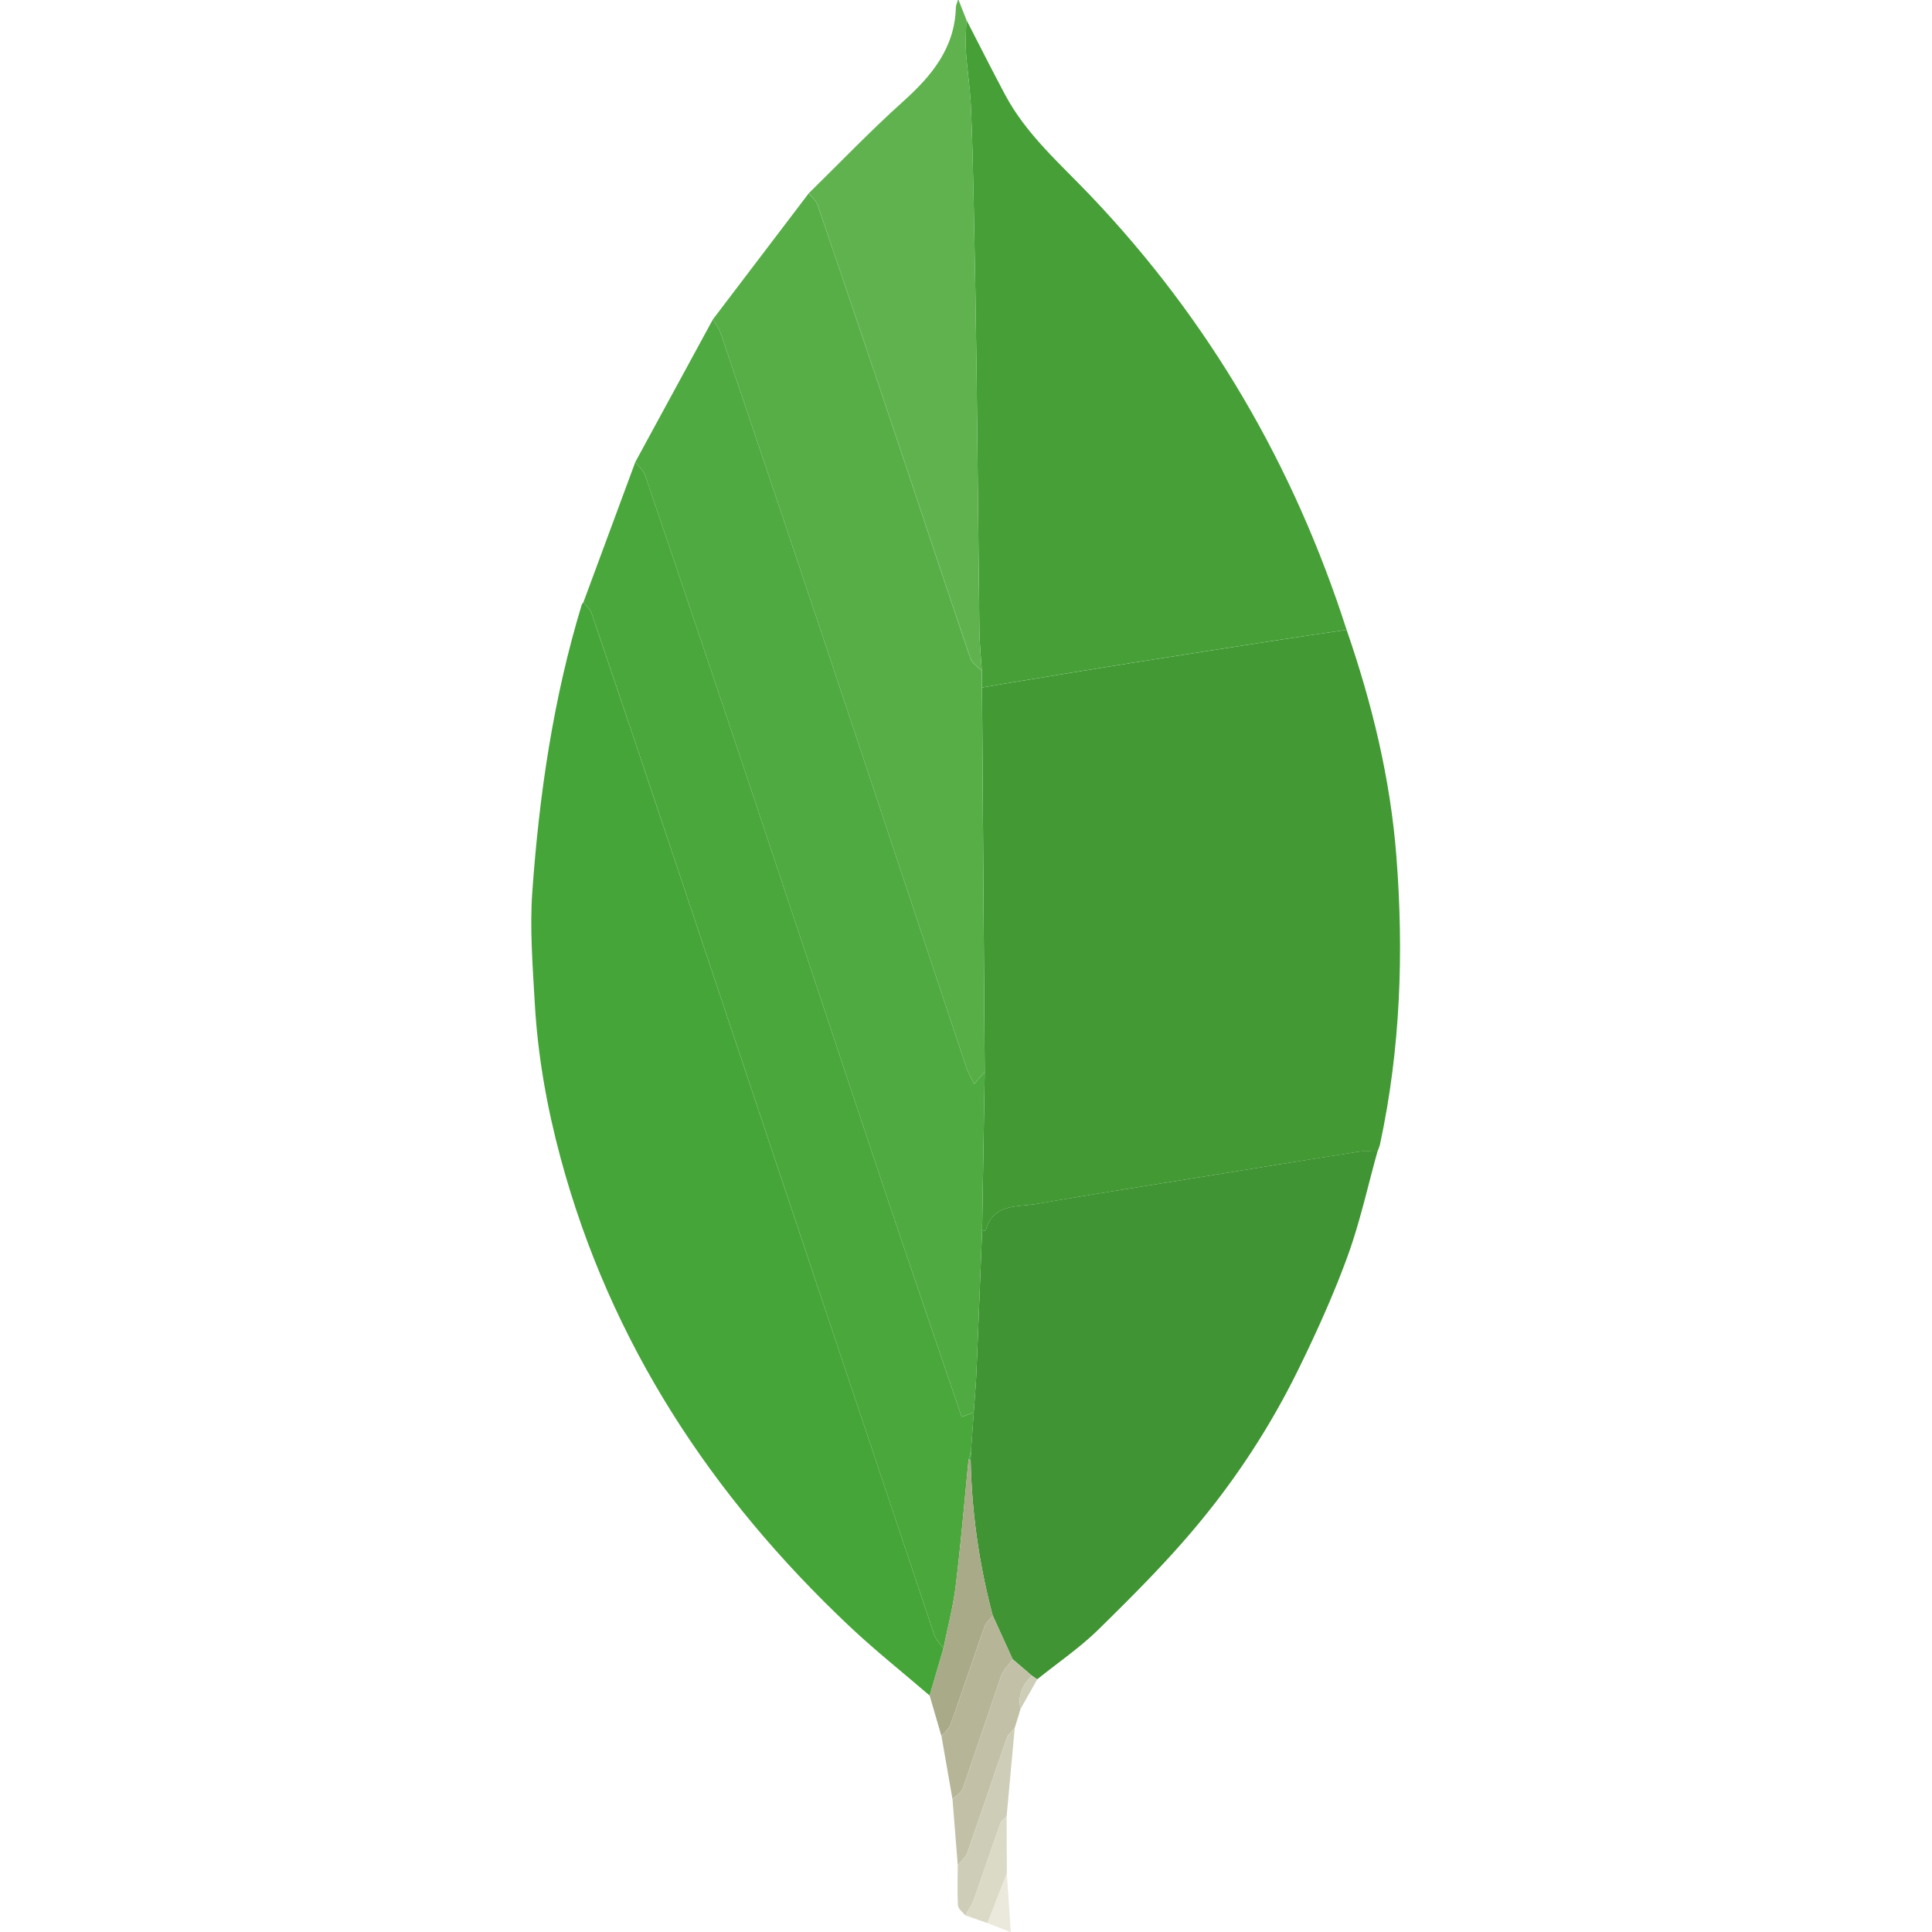 <?xml version="1.0" encoding="UTF-8" standalone="no"?>
<svg
   viewBox="0 0 128 128"
   version="1.1"
   id="svg16"
   xmlns="http://www.w3.org/2000/svg">
  <defs
     id="defs16" />
  <g
     id="g16"
     transform="matrix(1.05,0,0,1.05,-3.223,-3.223)">
    <path
       fill-rule="evenodd"
       clip-rule="evenodd"
       fill="#439934"
       d="m 88.038,42.812 c 1.605,4.643 2.761,9.383 3.141,14.296 0.472,6.095 0.256,12.147 -1.029,18.142 -0.035,0.165 -0.109,0.32 -0.164,0.48 -0.403,10e-4 -0.814,-0.049 -1.208,0.012 -3.329,0.523 -6.655,1.065 -9.981,1.604 -3.438,0.557 -6.881,1.092 -10.313,1.687 -1.216,0.21 -2.721,-0.041 -3.212,1.641 -0.014,0.046 -0.154,0.054 -0.235,0.08 l 0.166,-10.051 -0.169,-24.252 1.602,-0.275 c 2.62,-0.429 5.24,-0.864 7.862,-1.281 3.129,-0.497 6.261,-0.98 9.392,-1.465 1.381,-0.215 2.764,-0.412 4.148,-0.618 z"
       id="path1" />
    <path
       fill-rule="evenodd"
       clip-rule="evenodd"
       fill="#45a538"
       d="m 61.729,110.054 c -1.69,-1.453 -3.439,-2.842 -5.059,-4.37 C 47.953,97.462 41.577,87.785 38.437,76.118 37.572,72.907 36.995,69.644 36.81,66.326 36.68,64.004 36.492,61.661 36.656,59.351 37.093,53.207 37.981,47.122 39.783,41.204 l 0.099,-0.138 c 0.175,0.233 0.427,0.439 0.516,0.702 1.759,5.18 3.505,10.364 5.242,15.551 5.458,16.3 10.909,32.604 16.376,48.9 0.107,0.318 0.384,0.579 0.583,0.866 z"
       id="path2" />
    <path
       fill-rule="evenodd"
       clip-rule="evenodd"
       fill="#46a037"
       d="m 88.038,42.812 c -1.384,0.206 -2.768,0.403 -4.149,0.616 -3.131,0.485 -6.263,0.968 -9.392,1.465 -2.622,0.417 -5.242,0.852 -7.862,1.281 l -1.602,0.275 -0.012,-1.045 C 64.968,44.545 64.877,43.687 64.867,42.828 64.798,37.35 64.755,31.872 64.687,26.394 64.645,22.965 64.582,19.537 64.512,16.109 64.469,13.979 64.423,11.848 64.327,9.721 64.275,8.578 64.091,7.441 64.016,6.298 63.974,5.641 64.032,4.979 64.045,4.319 c 0.817,1.583 1.616,3.178 2.456,4.749 1.327,2.484 3.441,4.314 5.344,6.311 7.523,7.892 12.864,17.068 16.193,27.433 z"
       id="path3" />
    <path
       fill-rule="evenodd"
       clip-rule="evenodd"
       fill="#409433"
       d="m 65.036,80.753 c 0.081,-0.026 0.222,-0.034 0.235,-0.08 0.491,-1.682 1.996,-1.431 3.212,-1.641 3.432,-0.594 6.875,-1.13 10.313,-1.687 3.326,-0.539 6.652,-1.081 9.981,-1.604 0.394,-0.062 0.805,-0.011 1.208,-0.012 -0.622,2.22 -1.112,4.488 -1.901,6.647 -0.896,2.449 -1.98,4.839 -3.131,7.182 A 49.142,49.142 0 0 1 78.6,99.321 c -1.919,2.308 -4.058,4.441 -6.202,6.548 -1.185,1.165 -2.582,2.114 -3.882,3.161 l -0.337,-0.23 -1.214,-1.038 -1.256,-2.753 a 41.402,41.402 0 0 1 -1.394,-9.838 l 0.023,-0.561 0.171,-2.426 c 0.057,-0.828 0.133,-1.655 0.168,-2.485 0.129,-2.982 0.241,-5.964 0.359,-8.946 z"
       id="path4" />
    <path
       fill-rule="evenodd"
       clip-rule="evenodd"
       fill="#4faa41"
       d="m 65.036,80.753 c -0.118,2.982 -0.23,5.964 -0.357,8.947 -0.035,0.83 -0.111,1.657 -0.168,2.485 l -0.765,0.289 C 62.047,87.472 60.347,82.523 58.684,77.561 55.934,69.352 53.217,61.13 50.471,52.919 a 4498.887,4498.887 0 0 0 -6.7,-19.867 C 43.666,32.742 43.364,32.5 43.154,32.226 l 4.896,-9.002 c 0.168,0.292 0.39,0.565 0.496,0.879 a 6167.476,6167.476 0 0 1 6.768,20.118 c 2.916,8.73 5.814,17.467 8.728,26.198 0.116,0.349 0.308,0.671 0.491,1.062 l 0.67,-0.78 z"
       id="path5" />
    <path
       fill-rule="evenodd"
       clip-rule="evenodd"
       fill="#4aa73c"
       d="m 43.155,32.227 c 0.21,0.274 0.511,0.516 0.617,0.826 a 4498.887,4498.887 0 0 1 6.7,19.867 c 2.746,8.211 5.463,16.433 8.213,24.642 1.662,4.961 3.362,9.911 5.062,14.913 l 0.765,-0.289 -0.171,2.426 -0.155,0.559 c -0.266,2.656 -0.49,5.318 -0.814,7.968 -0.163,1.328 -0.509,2.632 -0.772,3.947 -0.198,-0.287 -0.476,-0.548 -0.583,-0.866 C 56.55,89.923 51.099,73.62 45.641,57.32 A 3888.972,3888.972 0 0 0 40.399,41.769 C 40.31,41.506 40.059,41.3 39.883,41.067 Z"
       id="path6" />
    <path
       fill-rule="evenodd"
       clip-rule="evenodd"
       fill="#57ae47"
       d="m 65.202,70.702 -0.67,0.78 C 64.349,71.091 64.157,70.768 64.041,70.42 61.128,61.689 58.229,52.952 55.313,44.222 A 6167.476,6167.476 0 0 0 48.545,24.104 C 48.44,23.79 48.218,23.516 48.049,23.225 l 6.055,-7.965 c 0.191,0.255 0.463,0.482 0.562,0.769 1.681,4.921 3.347,9.848 5.003,14.778 1.547,4.604 3.071,9.215 4.636,13.813 0.105,0.308 0.47,0.526 0.714,0.786 l 0.012,1.045 c 0.058,8.082 0.115,16.167 0.171,24.251 z"
       id="path7" />
    <path
       fill-rule="evenodd"
       clip-rule="evenodd"
       fill="#60b24f"
       d="M 65.021,45.404 C 64.777,45.144 64.412,44.926 64.307,44.618 62.742,40.02 61.218,35.409 59.671,30.805 58.015,25.875 56.349,20.949 54.668,16.027 54.569,15.74 54.297,15.513 54.106,15.258 56.075,13.33 57.983,11.333 60.031,9.494 61.852,7.86 63.316,6.108 63.383,3.526 63.386,3.419 63.442,3.312 63.528,3.012 l 0.519,1.306 c -0.013,0.661 -0.072,1.322 -0.029,1.979 0.075,1.143 0.259,2.28 0.311,3.423 0.096,2.127 0.142,4.258 0.185,6.388 0.069,3.428 0.132,6.856 0.175,10.285 0.067,5.478 0.111,10.956 0.18,16.434 0.008,0.861 0.098,1.718 0.152,2.577 z"
       id="path8" />
    <path
       fill-rule="evenodd"
       clip-rule="evenodd"
       fill="#a9aa88"
       d="m 62.598,107.085 c 0.263,-1.315 0.609,-2.62 0.772,-3.947 0.325,-2.649 0.548,-5.312 0.814,-7.968 l 0.066,-0.01 0.066,0.011 a 41.402,41.402 0 0 0 1.394,9.838 c -0.176,0.232 -0.425,0.439 -0.518,0.701 -0.727,2.05 -1.412,4.116 -2.143,6.166 -0.1,0.28 -0.378,0.498 -0.574,0.744 l -0.747,-2.566 z"
       id="path9" />
    <path
       fill-rule="evenodd"
       clip-rule="evenodd"
       fill="#b6b598"
       d="m 62.476,112.621 c 0.196,-0.246 0.475,-0.464 0.574,-0.744 0.731,-2.05 1.417,-4.115 2.143,-6.166 0.093,-0.262 0.341,-0.469 0.518,-0.701 l 1.255,2.754 c -0.248,0.352 -0.59,0.669 -0.728,1.061 l -2.404,7.059 c -0.099,0.283 -0.437,0.483 -0.663,0.722 z"
       id="path10" />
    <path
       fill-rule="evenodd"
       clip-rule="evenodd"
       fill="#c2c1a7"
       d="m 63.171,116.605 c 0.227,-0.238 0.564,-0.439 0.663,-0.722 l 2.404,-7.059 c 0.137,-0.391 0.48,-0.709 0.728,-1.061 l 1.215,1.037 c -0.587,0.58 -0.913,1.25 -0.717,2.097 l -0.369,1.208 c -0.168,0.207 -0.411,0.387 -0.494,0.624 -0.839,2.403 -1.64,4.819 -2.485,7.222 -0.107,0.305 -0.404,0.544 -0.614,0.812 -0.109,-1.387 -0.22,-2.771 -0.331,-4.158 z"
       id="path11" />
    <path
       fill-rule="evenodd"
       clip-rule="evenodd"
       fill="#cecdb7"
       d="m 63.503,120.763 c 0.209,-0.269 0.506,-0.508 0.614,-0.812 0.845,-2.402 1.646,-4.818 2.485,-7.222 0.083,-0.236 0.325,-0.417 0.494,-0.624 l -0.509,5.545 c -0.136,0.157 -0.333,0.294 -0.398,0.477 -0.575,1.614 -1.117,3.24 -1.694,4.854 -0.119,0.333 -0.347,0.627 -0.525,0.938 -0.158,-0.207 -0.441,-0.407 -0.454,-0.623 -0.051,-0.841 -0.016,-1.688 -0.013,-2.533 z"
       id="path12" />
    <path
       fill-rule="evenodd"
       clip-rule="evenodd"
       fill="#dbdac7"
       d="m 63.969,123.919 c 0.178,-0.312 0.406,-0.606 0.525,-0.938 0.578,-1.613 1.119,-3.239 1.694,-4.854 0.065,-0.183 0.263,-0.319 0.398,-0.477 l 0.012,3.64 -1.218,3.124 z"
       id="path13" />
    <path
       fill-rule="evenodd"
       clip-rule="evenodd"
       fill="#ebe9dc"
       d="m 65.38,124.415 1.218,-3.124 0.251,3.696 z"
       id="path14" />
    <path
       fill-rule="evenodd"
       clip-rule="evenodd"
       fill="#cecdb7"
       d="m 67.464,110.898 c -0.196,-0.847 0.129,-1.518 0.717,-2.097 l 0.337,0.23 z"
       id="path15" />
    <path
       fill-rule="evenodd"
       clip-rule="evenodd"
       fill="#4faa41"
       d="m 64.316,95.172 -0.066,-0.011 -0.066,0.01 0.155,-0.559 z"
       id="path16" />
  </g>
</svg>
